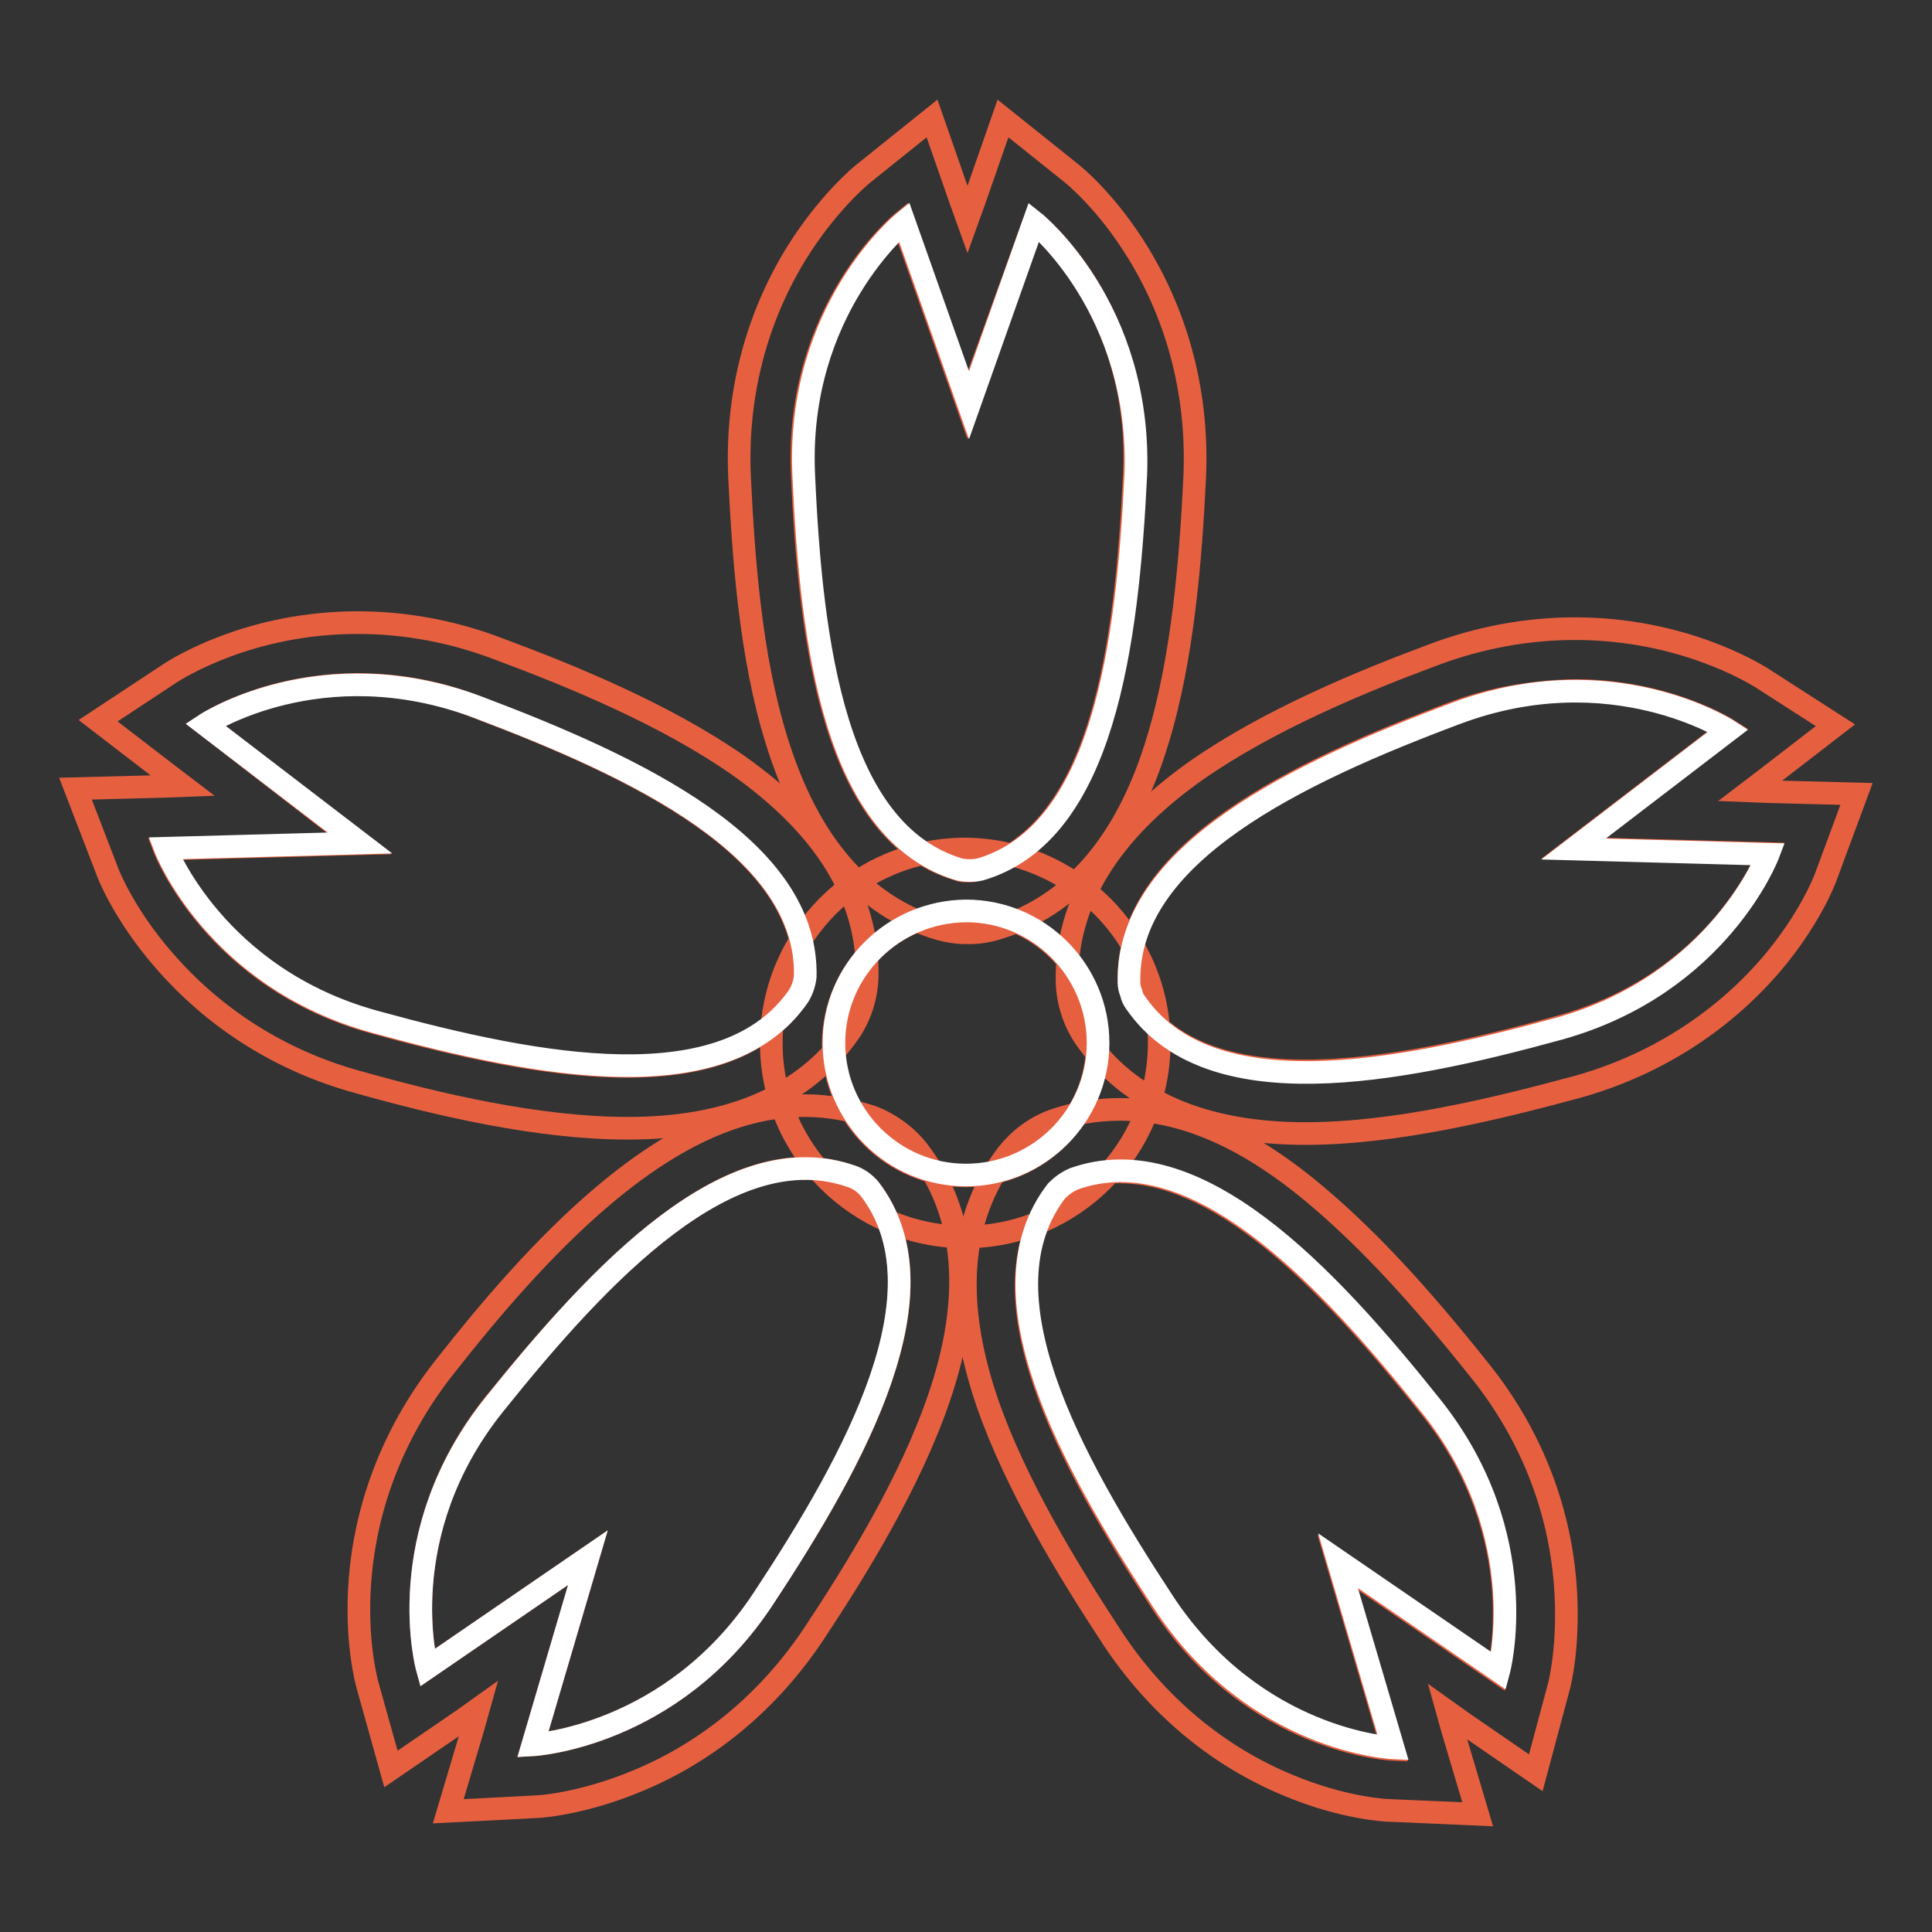 <?xml version="1.0" encoding="utf-8"?>
<!-- Svg Vector Icons : http://www.onlinewebfonts.com/icon -->
<!DOCTYPE svg PUBLIC "-//W3C//DTD SVG 1.1//EN" "http://www.w3.org/Graphics/SVG/1.1/DTD/svg11.dtd">
<svg version="1.1" xmlns="http://www.w3.org/2000/svg" xmlns:xlink="http://www.w3.org/1999/xlink" x="0px" y="0px" viewBox="0 0 256 256" enable-background="new 0 0 256 256" xml:space="preserve">
<rect x="0" y="0" width="256" height="256" fill="#333333" stroke="none"/>
<g> <path stroke-width="3" fill-opacity="0" stroke="#e66040"  d="M137,29.4c0,0,14.4,11.4,13.3,33.5c-1.1,22.6-4.2,47.4-20.6,52.3c-0.4,0.1-0.7,0.2-1.1,0.2H128 c-0.4,0-0.7,0-1.1-0.2c-16.3-4.8-19.6-29.7-20.6-52.3c-1-21.9,13.3-33.5,13.3-33.5l8.6,24.3L137,29.4 M123.5,15.7l-9.1,7.3 c-0.5,0.4-4.8,4-8.9,10.6c-5.4,8.8-8,19-7.5,29.7c0.5,10.3,1.4,23.6,4.9,34.8c4.2,13.6,11.4,22,21.6,25c1.1,0.3,2.3,0.5,3.4,0.5 h0.6c1.2,0,2.3-0.2,3.4-0.5c10.1-3,17.4-11.4,21.5-25c3.4-11.1,4.4-24.5,4.9-34.8c0.5-10.7-2.1-21-7.5-29.8 c-4.1-6.7-8.4-10.2-8.9-10.6l-9-7.2l-3.8,10.9l-0.9,2.5l-0.9-2.5L123.5,15.7L123.5,15.7z"/> <path stroke-width="3" fill-opacity="0" stroke="#e66040"  d="M47.4,90.7c5.4,0,10.8,1,15.8,3c21.1,8,43.8,18.7,43.4,35.7c0,0.5-0.1,0.9-0.3,1.4 c-0.1,0.5-0.3,0.9-0.6,1.3c-4.7,6.8-12.9,9.2-22.6,9.2c-10.3,0-22.3-2.7-33.5-5.8c-21.2-5.8-27.8-23-27.8-23l25.8-0.7L27.2,96 C27.2,96,35.1,90.7,47.4,90.7 M47.4,82.5c-14.3,0-23.7,6-24.7,6.6L13,95.5l9.1,7l2.1,1.6l-2.6,0.1L10,104.5l4.2,10.9 c0.2,0.6,2.3,5.8,7.4,11.7c6.7,7.8,15.6,13.5,25.9,16.3c10.3,2.9,23.7,6.1,35.7,6.1c13.6,0,23.5-4.3,29.4-12.8 c1.4-2.1,2.2-4.6,2.3-7.1c0.3-10.6-5.5-20-17.1-28.2C88.2,94.7,75.8,89.6,66.1,86C60.1,83.7,53.8,82.5,47.4,82.5z"/> <path stroke-width="3" fill-opacity="0" stroke="#e66040"  d="M106.7,154.8c2.1,0,4.2,0.4,6.2,1.1c0.9,0.4,1.6,0.9,2.3,1.6c10.4,13.5-1.6,35.5-14.1,54.4 c-12.1,18.3-30.5,19.3-30.5,19.3l7.3-24.8L56.6,221c0,0-4.9-17.7,8.9-35C77.9,170.7,92.5,154.8,106.7,154.8 M106.7,146.5 c-8.5,0-17.2,3.9-26.6,11.8c-8.1,6.8-15.5,15.6-21,22.6c-6.7,8.4-10.6,18.2-11.4,28.5c-0.6,7.8,0.8,13.2,1,13.9l3.1,11.1l9.5-6.5 l2.1-1.5l-0.7,2.5L59.4,240l11.6-0.6c0.6,0,6.2-0.4,13.4-3.4c9.5-3.9,17.6-10.7,23.5-19.6c5.7-8.6,12.7-20,16.5-31.1 c4.6-13.4,3.7-24.5-2.8-32.9c-1.6-2-3.7-3.5-6-4.4C112.8,147.1,109.8,146.5,106.7,146.5L106.7,146.5z"/> <path stroke-width="3" fill-opacity="0" stroke="#e66040"  d="M148.4,155.3c14.2,0,28.9,15.9,41.2,31.3c13.7,17.2,8.9,35,8.9,35l-21.3-14.6l7.3,24.8 c0,0-18.3-0.8-30.5-19.3c-12.4-18.9-24.5-40.9-14.1-54.4c0.6-0.7,1.4-1.3,2.3-1.6C144.3,155.6,146.3,155.2,148.4,155.3 M148.4,147 c-3,0-6.1,0.5-8.9,1.5c-2.4,0.9-4.4,2.4-6,4.4c-6.4,8.4-7.3,19.4-2.7,32.9c3.8,11,10.8,22.4,16.5,31.1c5.9,9,14,15.8,23.5,19.7 c7.2,3,12.8,3.3,13.5,3.3l11.5,0.5l-3.3-11.1l-0.7-2.5l2.1,1.5l9.6,6.6l3-11.2c0.2-0.6,1.5-6,0.9-13.8 c-0.8-10.3-4.7-20.1-11.4-28.4c-8.2-10.3-14.7-17.2-21-22.6C165.7,150.9,157,147,148.4,147L148.4,147z"/> <path stroke-width="3" fill-opacity="0" stroke="#e66040"  d="M208.7,91.5c12.2,0,20.3,5.2,20.3,5.2l-20.5,15.7l25.8,0.7c0,0-6.4,17.2-27.8,23 c-11.2,3.1-23.2,5.8-33.5,5.8c-9.7,0-17.9-2.4-22.5-9.2c-0.3-0.4-0.5-0.8-0.6-1.3c-0.2-0.4-0.3-0.9-0.3-1.4 c-0.4-17,22.2-27.8,43.4-35.7C197.9,92.5,203.3,91.6,208.7,91.5 M208.7,83.3c-6.4,0-12.7,1.2-18.6,3.4c-9.7,3.6-22,8.7-31.6,15.4 c-11.6,8.2-17.4,17.7-17.1,28.2c0.1,2.5,0.9,5,2.3,7.1c5.8,8.5,15.7,12.8,29.3,12.8c11.9,0,25.3-3.3,35.7-6.1 c10.3-2.8,19.3-8.5,26-16.3c5.1-6,7.1-11.2,7.3-11.8l4-10.8l-11.5-0.3l-2.6-0.1l2.1-1.6l9.2-7.1l-9.8-6.3 C232.4,89.2,222.9,83.3,208.7,83.3L208.7,83.3z"/> <path stroke-width="3" fill-opacity="0" stroke="#e66040"  d="M127.9,120.8c9.6,0,17.5,7.8,17.5,17.5c0,9.6-7.8,17.5-17.5,17.5c-9.6,0-17.5-7.8-17.5-17.5c0,0,0,0,0,0 C110.5,128.6,118.3,120.8,127.9,120.8 M127.9,112.5c-14.2,0-25.7,11.5-25.7,25.7s11.5,25.7,25.7,25.7c14.2,0,25.7-11.5,25.7-25.7 l0,0C153.6,124.1,142.1,112.6,127.9,112.5z"/> <path stroke-width="3" fill-opacity="0" stroke="#ffffff"  d="M137,29.4l-8.6,24.3l-8.6-24.3c0,0-14.3,11.6-13.3,33.5c1,22.6,4.2,47.4,20.6,52.3c0.9,0.2,1.9,0.2,2.8,0 c16.3-4.8,19.5-29.7,20.6-52.3C151.3,40.8,137,29.4,137,29.4z M27.2,96l20.5,15.7l-25.8,0.7c0,0,6.6,17.2,27.8,23 c21.8,6,46.4,10.6,56.1-3.4c0.5-0.8,0.8-1.7,0.9-2.6c0.4-17-22.2-27.7-43.4-35.7C42.5,85.9,27.2,96,27.2,96z M56.6,221l21.3-14.6 l-7.3,24.8c0,0,18.4-1,30.5-19.3c12.4-18.8,24.5-40.9,14.1-54.4c-0.6-0.7-1.4-1.3-2.3-1.6c-16.1-5.7-33.3,12.6-47.4,30.2 C51.7,203.3,56.6,221,56.6,221z M184.6,231.6l-7.3-24.8l21.3,14.6c0,0,4.8-17.8-8.9-35c-14.1-17.7-31.3-35.9-47.4-30.2 c-0.9,0.4-1.6,0.9-2.3,1.6c-10.4,13.5,1.7,35.5,14.1,54.4C166.3,230.8,184.6,231.6,184.6,231.6z M234.3,113.2l-25.8-0.7l20.5-15.7 c0,0-15.4-10-36-2.3c-21.1,7.9-43.8,18.7-43.4,35.7c0,0.5,0.1,0.9,0.3,1.4c0.1,0.5,0.3,0.9,0.6,1.3c9.7,14,34.3,9.4,56.1,3.4 C227.8,130.4,234.3,113.2,234.3,113.2z"/> <path stroke-width="3" fill-opacity="0" stroke="#ffffff"  d="M110.5,138.2c0,9.6,7.8,17.5,17.5,17.5c9.6,0,17.5-7.8,17.5-17.5c0-9.6-7.8-17.5-17.5-17.5 C118.3,120.8,110.5,128.6,110.5,138.2z"/></g>
</svg>